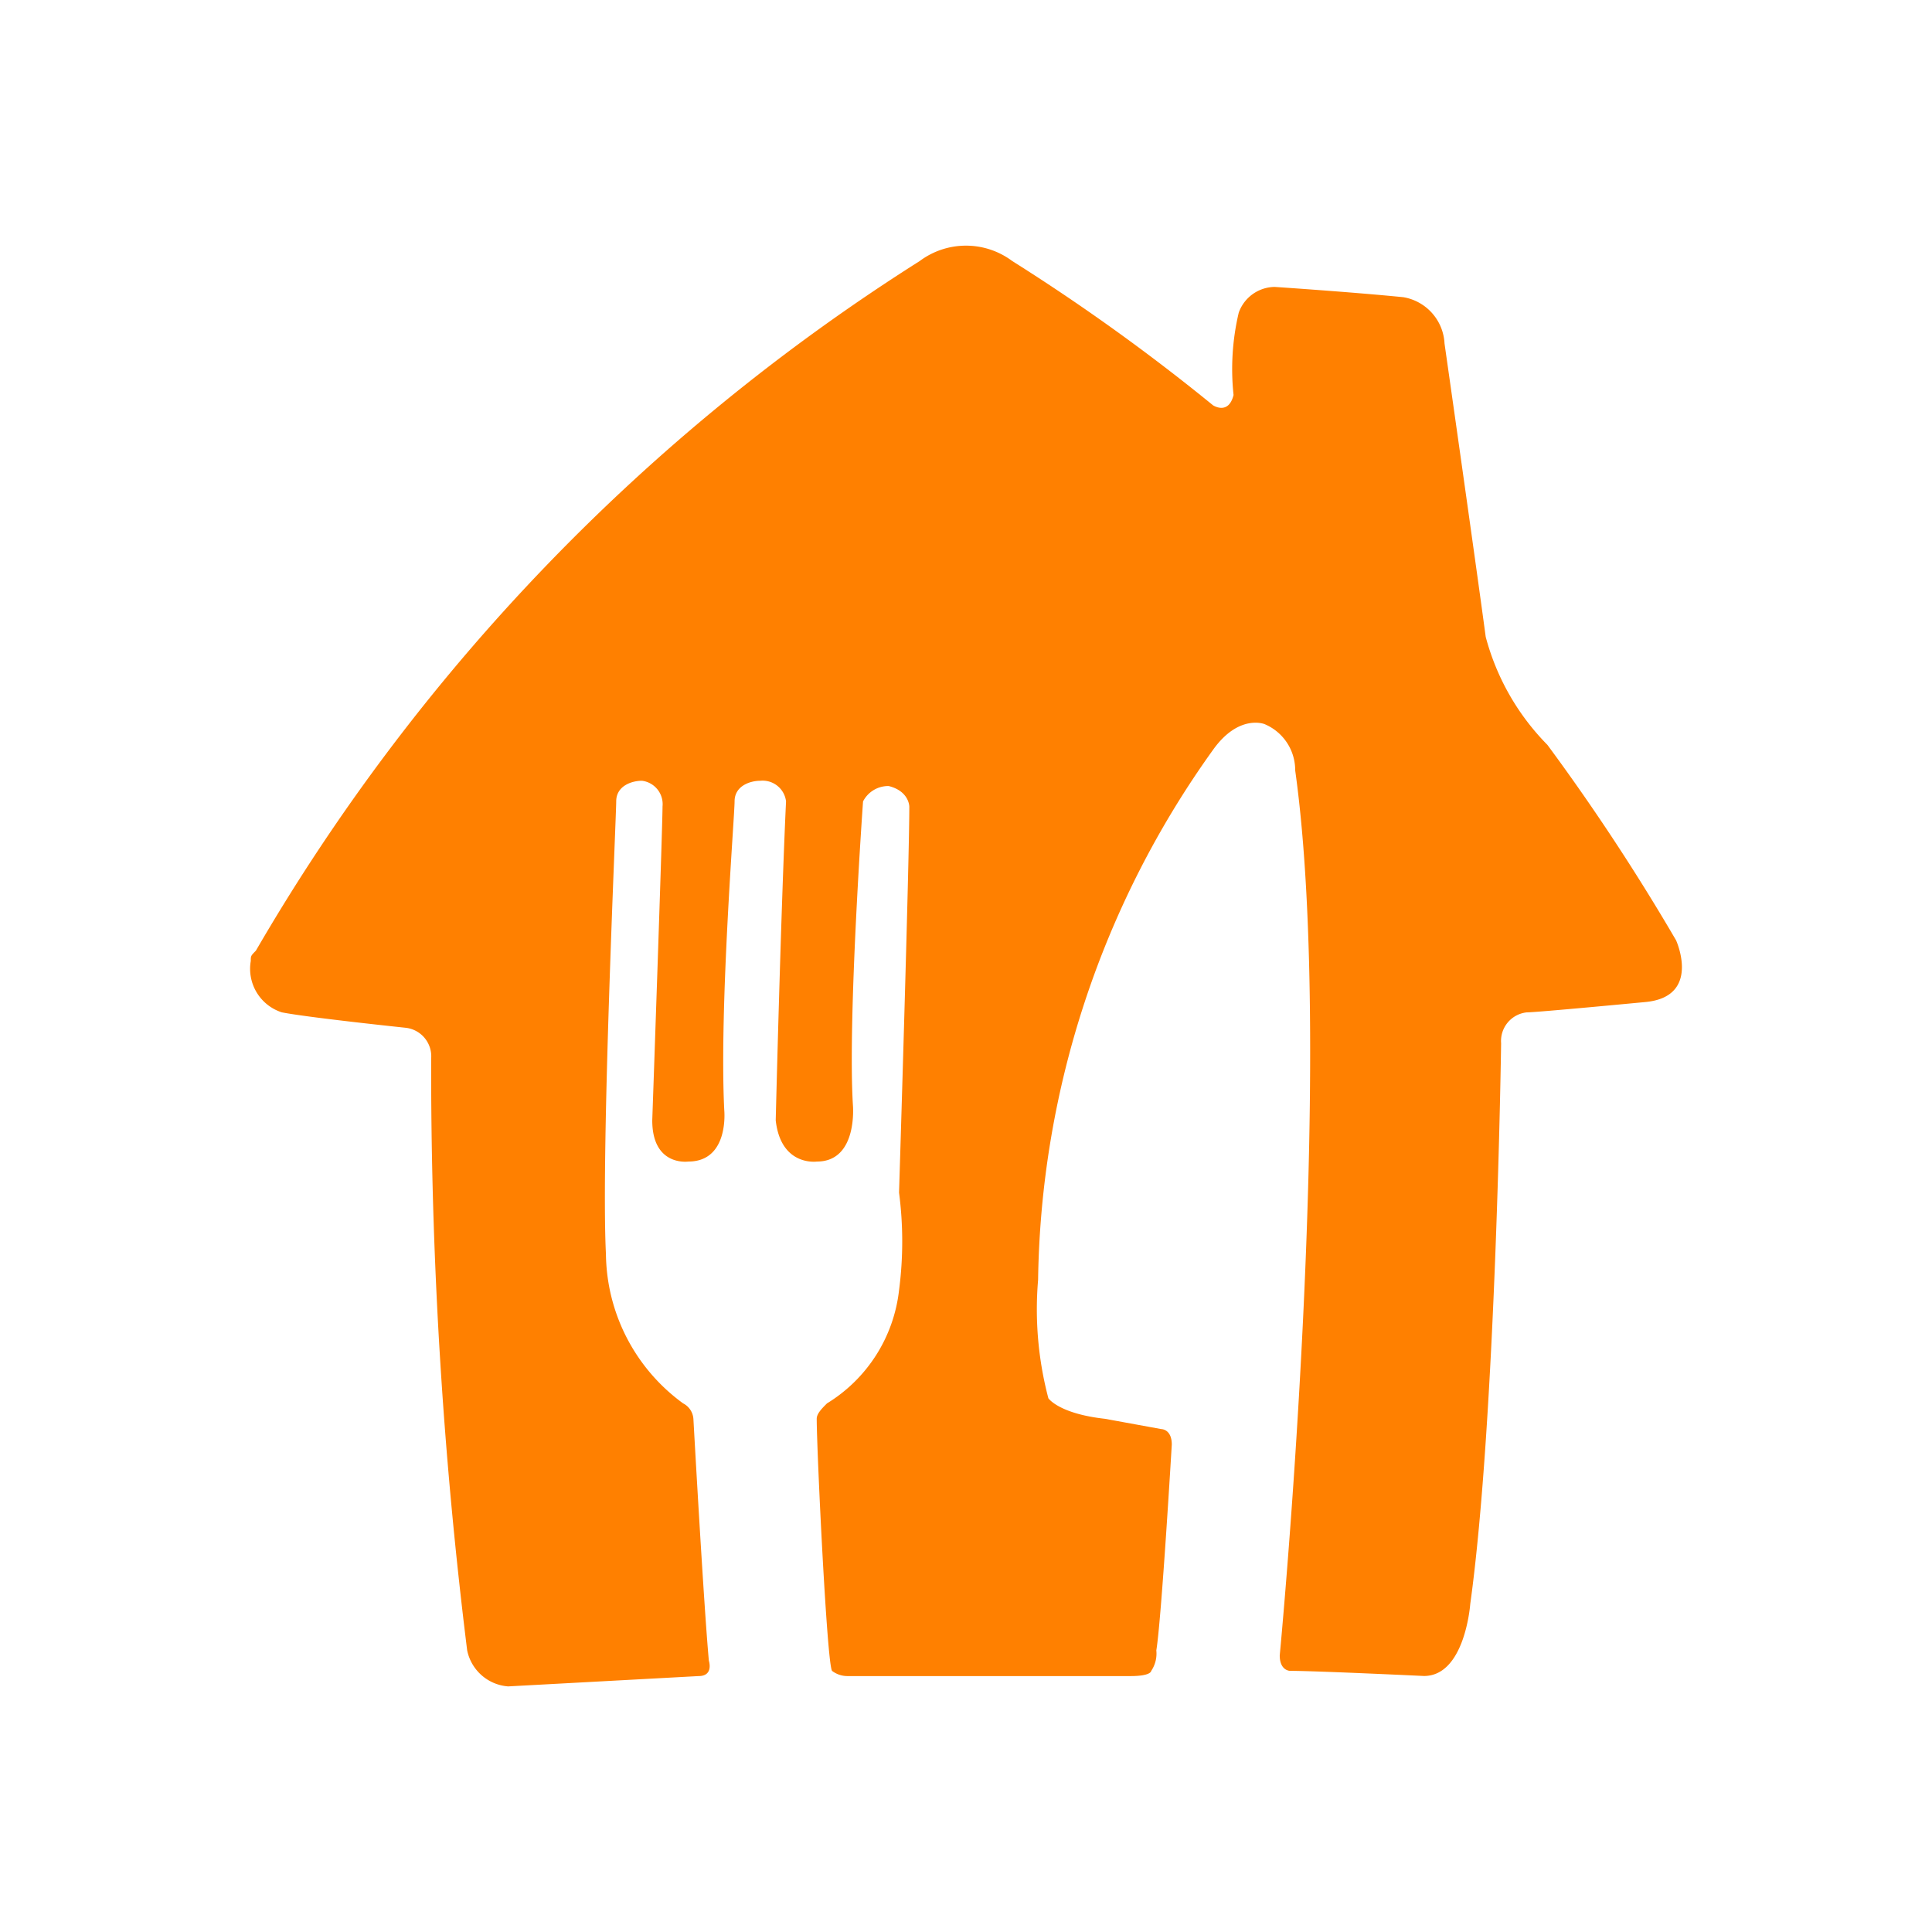 <svg xmlns="http://www.w3.org/2000/svg" viewBox="0 0 41 41"><path fill="#ff8000" d="M19.517 5.54a1.64 1.64 0 0 1 1.965 0 43 43 0 0 1 4.259 3.06s.328.219.437-.217a5.2 5.2 0 0 1 .11-1.748.82.82 0 0 1 .764-.546s1.638.109 2.73.218a1.05 1.05 0 0 1 .873.983s.655 4.587.874 6.225a5.14 5.14 0 0 0 1.31 2.293 46 46 0 0 1 2.73 4.147s.546 1.2-.655 1.31c0 0-2.293.219-2.512.219a.61.61 0 0 0-.546.655s-.109 7.973-.655 11.9c0 0-.109 1.528-.982 1.528 0 0-2.294-.109-2.842-.109 0 0-.219 0-.219-.328 0 0 1.2-12.557.328-18.781a1.06 1.06 0 0 0-.652-.983s-.545-.219-1.091.546a19.75 19.75 0 0 0-3.713 11.249 7.4 7.4 0 0 0 .218 2.512s.219.327 1.2.436l1.2.219s.219 0 .219.328c0 0-.219 3.712-.328 4.367a.66.66 0 0 1-.109.437s0 .109-.437.109h-6.006a.54.54 0 0 1-.328-.109c-.109-.109-.327-4.695-.327-5.351 0-.109.109-.218.218-.327a3.24 3.24 0 0 0 1.529-2.4 8 8 0 0 0 0-2.074s.218-6.989.218-8.19c0 0 0-.328-.437-.437a.6.6 0 0 0-.545.327s-.328 4.592-.215 6.442c0 0 .11 1.2-.764 1.2 0 0-.764.109-.874-.874 0 0 .11-4.477.219-6.77a.5.5 0 0 0-.546-.437c-.218 0-.546.109-.546.437s-.328 4.368-.219 6.552c0 0 .11 1.092-.764 1.092 0 0-.764.109-.764-.874 0 0 .218-6.224.218-6.661a.5.5 0 0 0-.437-.546c-.218 0-.546.109-.546.437s-.327 7.425-.218 9.609a3.97 3.97 0 0 0 1.638 3.167.4.4 0 0 1 .218.327s.218 3.932.328 5.133c0 0 .109.327-.219.327l-4.041.219a.96.96 0 0 1-.869-.765 100 100 0 0 1-.764-12.557.61.61 0 0 0-.55-.656s-2.075-.218-2.621-.327a.97.97 0 0 1-.657-1.089c0-.109 0-.109.108-.219A42.65 42.65 0 0 1 19.517 5.54"/></svg>